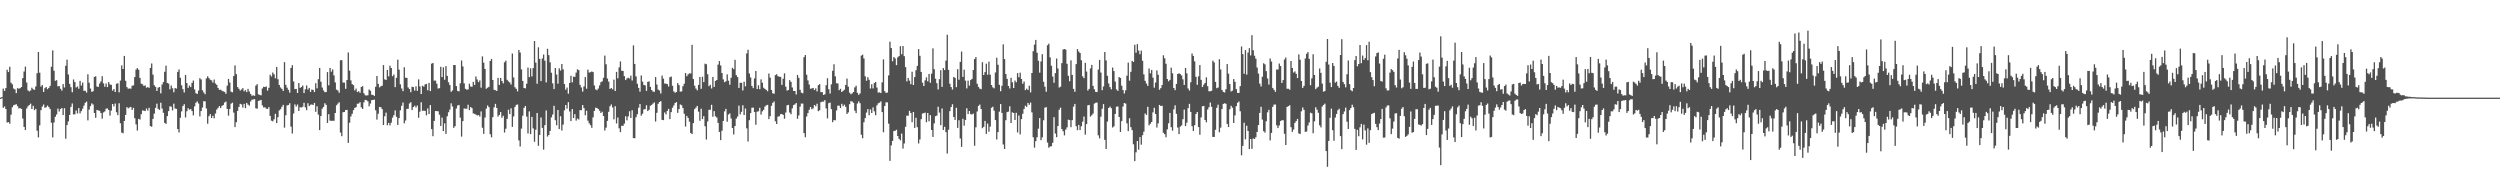<svg xmlns="http://www.w3.org/2000/svg" width="1920" height="150"><path fill="#4f4f4f" d="M0 74.977h1v1H0zM1 74.522h1v1H1zM2 68.049h1v14.736H2zM3 69.848h1v11.939H3zM4 67.641h1v16.093H4zM5 53.538h1v40.565H5zM6 55.346h1v38.439H6zM7 51.263h1v43.694H7zM8 63.563h1v24.546H8zM9 64.776h1v17.608H9zM10 67.978h1v12.866H10zM11 68.655h1v11.776H11zM12 71.551h1v8.473H12zM13 67.703h1v13.848H13zM14 68.17h1v15.07H14zM15 67.667h1v15.395H15zM16 66.817h1v16.823H16zM17 60.004h1v31.028H17zM18 54.948h1v42.538H18zM19 51.151h1v48.734H19zM20 63.382h1v19.934H20zM21 69.353h1v12.307H21zM22 70.187h1v10.458H22zM23 69.491h1v10.137H23zM24 67.339h1v16.384H24zM25 68.557h1v12.712H25zM26 69.015h1v15.633H26zM27 66.33h1v17.205H27zM28 56.257h1v44.17H28zM29 39.871h1v65.631H29zM30 55.811h1v40.504H30zM31 66.449h1v18.199H31zM32 65.339h1v16.532H32zM33 70.587h1v9.673H33zM34 67.758h1v15.04H34zM35 66.815h1v15.53H35zM36 68.497h1v12.534H36zM37 67.536h1v14.708H37zM38 65.968h1v17.819H38zM39 51.244h1v43.017H39zM40 38.683h1v66.821H40zM41 54.314h1v39.732H41zM42 62.066h1v27.656H42zM43 61.585h1v26.333H43zM44 66.323h1v17.068H44zM45 66.062h1v19.611H45zM46 68.161h1v15.621H46zM47 69.566h1v13.452H47zM48 64.556h1v23.811H48zM49 67.184h1v15.921H49zM50 50.484h1v56.084H50zM51 45.847h1v50.197H51zM52 57.177h1v36.04H52zM53 64.43h1v23.816H53zM54 66.991h1v15.084H54zM55 70.844h1v8.627H55zM56 61.004h1v26.88H56zM57 63.016h1v24.754H57zM58 67.17h1v17.663H58zM59 66.387h1v20.767H59zM60 68.166h1v14.807H60zM61 62.112h1v25.003H61zM62 65.664h1v19.7H62zM63 63.368h1v20.137H63zM64 69.711h1v11.366H64zM65 69.756h1v9.201H65zM66 71.1h1v6.912H66zM67 57.047h1v35.42H67zM68 63.515h1v20.65H68zM69 67.982h1v13.541H69zM70 70.539h1v8.869H70zM71 70.061h1v10.236H71zM72 59.063h1v27.707H72zM73 58.571h1v31.881H73zM74 66.383h1v18.061H74zM75 66.742h1v18.1H75zM76 64.192h1v20.975H76zM77 62.579h1v24.216H77zM78 58.523h1v32.628H78zM79 64.018h1v22.312H79zM80 66.614h1v18.968H80zM81 64.153h1v19.304H81zM82 66.847h1v16.45H82zM83 63.052h1v21.453H83zM84 64.847h1v23.941H84zM85 65.181h1v19.764H85zM86 69.559h1v10.291H86zM87 68.424h1v13.273H87zM88 70.672h1v8.819H88zM89 64.293h1v21.904H89zM90 63.959h1v24.47H90zM91 70.926h1v8.386H91zM92 61.906h1v32.772H92zM93 50.155h1v51.696H93zM94 53.009h1v49.318H94zM95 42.936h1v49.956H95zM96 62.041h1v26.235H96zM97 66.895h1v15.397H97zM98 68.083h1v15.15H98zM99 67.966h1v14.571H99zM100 68.12h1v14.019H100zM101 65.838h1v18.574H101zM102 65.552h1v17.304H102zM103 59.168h1v31.618H103zM104 53.405h1v42.156H104zM105 52.27h1v47.988H105zM106 53.549h1v37.734H106zM107 59.798h1v31.991H107zM108 64.254h1v23.449H108zM109 64.739h1v20.096H109zM110 66.053h1v18.922H110zM111 65.568h1v19.735H111zM112 67.392h1v15.976H112zM113 66.875h1v18.043H113zM114 67.463h1v15.31H114zM115 52.164h1v44.715H115zM116 48.761h1v48.583H116zM117 57.353h1v33.971H117zM118 65.497h1v21.753H118zM119 66.724h1v16.104H119zM120 69.834h1v9.776H120zM121 67.326h1v16.29H121zM122 66.838h1v17.549H122zM123 71.686h1v7.226H123zM124 64.851h1v18.526H124zM125 63.007h1v23.621H125zM126 55.145h1v39.21H126zM127 50.411h1v44.731H127zM128 63.682h1v25.486H128zM129 64.213h1v21.151H129zM130 68.623h1v13.065H130zM131 65.707h1v16.205H131zM132 67.804h1v16.958H132zM133 70.855h1v8.766H133zM134 67.657h1v15.683H134zM135 68.033h1v15.583H135zM136 55.211h1v43.873H136zM137 53.288h1v48.464H137zM138 59.688h1v30.803H138zM139 65.462h1v20.069H139zM140 68.513h1v12.955H140zM141 71.015h1v9.011H141zM142 57.559h1v32.648H142zM143 63.794h1v21.655H143zM144 67.5h1v15.583H144zM145 65.664h1v18.595H145zM146 66.875h1v16.832H146zM147 63.62h1v21.664H147zM148 61.86h1v26.741H148zM149 68.635h1v13.046H149zM150 71.599h1v7.317H150zM151 72.144h1v5.727H151zM152 69.507h1v10.025H152zM153 60.049h1v29.334H153zM154 61.045h1v24.276H154zM155 69.342h1v13.257H155zM156 70.992h1v6.798H156zM157 72.393h1v5.413H157zM158 60.226h1v23.083H158zM159 58.573h1v36.436H159zM160 60.013h1v29.217H160zM161 61.258h1v26.425H161zM162 61.695h1v28.924H162zM163 63.368h1v25.548H163zM164 61.102h1v29.783H164zM165 64.08h1v23.131H165zM166 65.158h1v19.011H166zM167 67.543h1v15.283H167zM168 69.003h1v12.513H168zM169 68.871h1v14.125H169zM170 69.685h1v11.657H170zM171 70.173h1v10.483H171zM172 70.541h1v8.224H172zM173 72.054h1v5.972H173zM174 65.778h1v17.894H174zM175 60.615h1v28.228H175zM176 63.366h1v20.398H176zM177 70.393h1v9.233H177zM178 70.837h1v7.99H178zM179 58.42h1v28.043H179zM180 50.228h1v47.336H180zM181 56.957h1v36.887H181zM182 66.861h1v18.27H182zM183 68.186h1v13.932H183zM184 69.557h1v10.195H184zM185 68.697h1v11.538H185zM186 67.68h1v14.891H186zM187 70.136h1v9.643H187zM188 69.234h1v13.836H188zM189 70.782h1v8.26H189zM190 68.25h1v12.085H190zM191 70.274h1v10.895H191zM192 72.128h1v5.816H192zM193 73.537h1v3.081H193zM194 73.203h1v3.184H194zM195 73.576h1v2.557H195zM196 65.801h1v17.345H196zM197 64.632h1v18.872H197zM198 72.455h1v5.054H198zM199 72.851h1v4.294H199zM200 73.254h1v3.479H200zM201 67.916h1v13.012H201zM202 66.605h1v15.908H202zM203 66.884h1v15.475H203zM204 66.392h1v17.052H204zM205 69.594h1v14.07H205zM206 67.422h1v14.878H206zM207 57.374h1v31.595H207zM208 58.745h1v33.923H208zM209 55.73h1v37.446H209zM210 57.108h1v34.548H210zM211 60.13h1v27.265H211zM212 51.411h1v43.092H212zM213 60.876h1v29.153H213zM214 65.22h1v19.551H214zM215 67.152h1v16.752H215zM216 68.259h1v13.797H216zM217 69.818h1v10.712H217zM218 47.726h1v50.339H218zM219 65.11h1v23.397H219zM220 67.346h1v13.655H220zM221 69.012h1v11.691H221zM222 71.109h1v8.222H222zM223 52.153h1v45.106H223zM224 50.054h1v52.477H224zM225 62.583h1v24.605H225zM226 68.452h1v11.712H226zM227 68.303h1v13.513H227zM228 71.372h1v8.917H228zM229 63.744h1v21.481H229zM230 67.55h1v14.813H230zM231 66.829h1v15.782H231zM232 65.685h1v16.294H232zM233 71.452h1v7.507H233zM234 68.564h1v13.935H234zM235 65.662h1v18.972H235zM236 68.765h1v10.522H236zM237 67.543h1v13.983H237zM238 70.58h1v9.833H238zM239 68.742h1v11.485H239zM240 69.051h1v11.572H240zM241 70.692h1v8.357H241zM242 63.872h1v21.991H242zM243 67.85h1v13.767H243zM244 60.809h1v27.18H244zM245 52.148h1v47.759H245zM246 62.773h1v26.368H246zM247 67.248h1v16.276H247zM248 69.431h1v12.669H248zM249 70.809h1v8.519H249zM250 70.638h1v9.895H250zM251 55.369h1v39.057H251zM252 65.527h1v22.19H252zM253 52.176h1v40.442H253zM254 55.042h1v37.784H254zM255 53.373h1v39.357H255zM256 57.928h1v34.843H256zM257 63.306h1v23.463H257zM258 68.832h1v12.035H258zM259 69.466h1v10.101H259zM260 71.217h1v7.301H260zM261 46.298h1v55.486H261zM262 46.165h1v58.455H262zM263 63.368h1v22.797H263zM264 63.455h1v22.564H264zM265 68.177h1v16.336H265zM266 61.45h1v22.939H266zM267 40.276h1v69.446H267zM268 54.236h1v40.032H268zM269 61.727h1v27.693H269zM270 64.59h1v22.806H270zM271 65.442h1v19.169H271zM272 69.413h1v13.454H272zM273 68.044h1v14.253H273zM274 70.692h1v8.993H274zM275 70.036h1v9.501H275zM276 71.278h1v7.203H276zM277 66.79h1v15.669H277zM278 66.216h1v17.43H278zM279 71.64h1v6.947H279zM280 73.148h1v3.527H280zM281 73.359h1v3.594H281zM282 73.171h1v4.656H282zM283 68.724h1v12.921H283zM284 69.681h1v9.833H284zM285 72.748h1v4.168H285zM286 72.919h1v3.9H286zM287 73.654h1v2.834H287zM288 66.662h1v18.036H288zM289 58.376h1v33.486H289zM290 64.394h1v22.946H290zM291 67.09h1v15.031H291zM292 66.245h1v16.141H292zM293 65.808h1v18.05H293zM294 49.979h1v46.001H294zM295 60.931h1v28.382H295zM296 61.443h1v25.022H296zM297 53.721h1v42.499H297zM298 58.617h1v35.809H298zM299 50.43h1v45.887H299zM300 52.247h1v41.98H300zM301 58.523h1v31.849H301zM302 57.234h1v31.236H302zM303 66.936h1v17.837H303zM304 59.747h1v29.963H304zM305 45.838h1v50.087H305zM306 53.485h1v37.233H306zM307 64.767h1v19.966H307zM308 67.916h1v13.339H308zM309 69.971h1v8.794H309zM310 51.672h1v43.049H310zM311 59.624h1v32.969H311zM312 59.83h1v23.813H312zM313 67.159h1v16.333H313zM314 68.408h1v11.028H314zM315 70.807h1v7.704H315zM316 66.593h1v17.945H316zM317 66.941h1v15.303H317zM318 69.566h1v11.609H318zM319 66.286h1v16.283H319zM320 69.731h1v11.293H320zM321 60.976h1v29.469H321zM322 66.362h1v19.38H322zM323 72.201h1v6.34H323zM324 65.852h1v19.302H324zM325 66.57h1v18.354H325zM326 64.794h1v20.412H326zM327 64.407h1v24.214H327zM328 69.331h1v13.985H328zM329 63.622h1v23.996H329zM330 69.942h1v10.751H330zM331 48.882h1v50.279H331zM332 48.326h1v56.292H332zM333 61.894h1v30.993H333zM334 61.894h1v23.422H334zM335 64.247h1v21.028H335zM336 67.971h1v17.54H336zM337 67.69h1v20.405H337zM338 51.279h1v45.445H338zM339 59.168h1v31.163H339zM340 51.746h1v48.922H340zM341 61.24h1v33.552H341zM342 50.773h1v52.049H342zM343 58.257h1v31.041H343zM344 63.197h1v23.014H344zM345 65.33h1v18.835H345zM346 70.48h1v8.86H346zM347 69.44h1v12.314H347zM348 49.924h1v48.299H348zM349 49.951h1v46.947H349zM350 66.126h1v17.242H350zM351 69.777h1v11.247H351zM352 70.216h1v10.373H352zM353 63.975h1v26.395H353zM354 46.417h1v58.51H354zM355 51.054h1v41.964H355zM356 64.002h1v19.297H356zM357 68.218h1v15.264H357zM358 68.891h1v14.658H358zM359 68.646h1v11.767H359zM360 64.32h1v20.259H360zM361 66.451h1v15.706H361zM362 66.666h1v16.443H362zM363 62.807h1v24.294H363zM364 65.218h1v22.255H364zM365 58.713h1v29.304H365zM366 61.034h1v27.64H366zM367 63.062h1v25.301H367zM368 61.755h1v27.771H368zM369 67.328h1v18.249H369zM370 43.311h1v54.809H370zM371 48.09h1v54.729H371zM372 52.94h1v37.345H372zM373 68.136h1v15.303H373zM374 67.362h1v13.63H374zM375 66.653h1v15.626H375zM376 46.811h1v56.258H376zM377 45.236h1v60.259H377zM378 61.45h1v28.521H378zM379 68.971h1v13.481H379zM380 69.269h1v10.499H380zM381 69.857h1v13.047H381zM382 59.798h1v29.753H382zM383 65.211h1v23.049H383zM384 59.848h1v26.216H384zM385 62.215h1v28.201H385zM386 64.023h1v24.871H386zM387 47.836h1v53.939H387zM388 46.539h1v52.346H388zM389 61.311h1v29.991H389zM390 62.466h1v21.824H390zM391 63.345h1v24.282H391zM392 64.911h1v18.242H392zM393 41.125h1v56.299H393zM394 59.468h1v29.991H394zM395 67.005h1v15.15H395zM396 68.275h1v12.255H396zM397 70.177h1v10.053H397zM398 38.381h1v69.437H398zM399 40.336h1v72.168H399zM400 53.318h1v45.466H400zM401 62.151h1v26.736H401zM402 67.58h1v15.258H402zM403 67.882h1v13.504H403zM404 64.284h1v25.28H404zM405 51.89h1v50.607H405zM406 59.239h1v26.329H406zM407 52.492h1v50.451H407zM408 58.697h1v31.046H408zM409 52.261h1v46.338H409zM410 31.487h1v77.349H410zM411 48.097h1v51.536H411zM412 64.316h1v22.451H412zM413 36.374h1v75.612H413zM414 45.229h1v58.386H414zM415 62.274h1v27.938H415zM416 44.918h1v53.275H416zM417 41.862h1v73.037H417zM418 46.614h1v49.508H418zM419 63.286h1v21.529H419zM420 37.502h1v67.37H420zM421 42.361h1v61.309H421zM422 47.861h1v52.719H422zM423 55.845h1v34.337H423zM424 64.005h1v23.941H424zM425 68.388h1v12.861H425zM426 52.29h1v40H426zM427 57.257h1v38.947H427zM428 64.233h1v20.252H428zM429 52.492h1v46.61H429zM430 54.208h1v35.109H430zM431 49.132h1v51.142H431zM432 53.229h1v42.465H432zM433 64.584h1v20.128H433zM434 68.889h1v11.767H434zM435 67.211h1v16.198H435zM436 71.942h1v6.532H436zM437 63.709h1v21.918H437zM438 58.205h1v34.772H438zM439 63.21h1v20.538H439zM440 58.878h1v31.79H440zM441 59.024h1v28.65H441zM442 55.74h1v36.867H442zM443 53.268h1v37.752H443zM444 53.856h1v37.88H444zM445 65.174h1v19.414H445zM446 67.156h1v17.501H446zM447 70.345h1v10.362H447zM448 66.394h1v16.672H448zM449 59.191h1v29.35H449zM450 68.136h1v16.901H450zM451 53.448h1v39.217H451zM452 55.68h1v38.993H452zM453 55.458h1v40.652H453zM454 54.906h1v43.232H454zM455 55.339h1v34.807H455zM456 65.618h1v19.565H456zM457 68.655h1v14.033H457zM458 69.248h1v13.742H458zM459 68.003h1v15.736H459zM460 65.575h1v19.464H460zM461 63.153h1v23.644H461zM462 62.476h1v23.337H462zM463 59.734h1v29.371H463zM464 42.691h1v57.558H464zM465 49.368h1v48.666H465zM466 60.315h1v32.488H466zM467 62.663h1v23.216H467zM468 68.317h1v13.275H468zM469 67.587h1v12.646H469zM470 68.623h1v13.893H470zM471 61.176h1v30.456H471zM472 69.884h1v11.68H472zM473 55.202h1v39.631H473zM474 60.173h1v30.087H474zM475 51.75h1v46.789H475zM476 47.216h1v54.264H476zM477 54.314h1v42.305H477zM478 54.474h1v42.195H478zM479 58.459h1v36.5H479zM480 61.503h1v27.798H480zM481 60.258h1v32.145H481zM482 59.688h1v29.755H482zM483 60.32h1v25.154H483zM484 58.06h1v32.57H484zM485 61.867h1v22.811H485zM486 34.891h1v71.169H486zM487 49.091h1v57.075H487zM488 58.651h1v31.403H488zM489 64.332h1v23.449H489zM490 67.497h1v15.241H490zM491 70.377h1v9.467H491zM492 57.944h1v30.893H492zM493 62.693h1v24.669H493zM494 65.247h1v18.803H494zM495 65.561h1v18.274H495zM496 69.793h1v11.044H496zM497 62.865h1v22.419H497zM498 62.517h1v21.824H498zM499 66.733h1v14.523H499zM500 69.12h1v11.401H500zM501 70.351h1v9.21H501zM502 70.493h1v8.169H502zM503 59.196h1v34.118H503zM504 64.948h1v21.666H504zM505 68.839h1v10.883H505zM506 69.482h1v8.858H506zM507 71.796h1v5.859H507zM508 58.012h1v34.056H508zM509 60.427h1v31.859H509zM510 64.091h1v22.277H510zM511 64.3h1v23.534H511zM512 64.604h1v20.531H512zM513 66.458h1v17.148H513zM514 59.28h1v32.202H514zM515 58.795h1v27.327H515zM516 65.856h1v16.862H516zM517 70.198h1v10.797H517zM518 71.244h1v7.867H518zM519 70.592h1v7.842H519zM520 63.789h1v22.87H520zM521 65.369h1v18.414H521zM522 70.351h1v9.856H522zM523 70.193h1v10.668H523zM524 66.19h1v16.828H524zM525 64.249h1v23.136H525zM526 56.046h1v41.112H526zM527 58.591h1v30.421H527zM528 57.085h1v33.49H528zM529 56.326h1v37.125H529zM530 56.422h1v45.665H530zM531 34.438h1v68.503H531zM532 60.741h1v33.848H532zM533 65.778h1v18.045H533zM534 68.01h1v14.646H534zM535 69.388h1v11.982H535zM536 65.215h1v20.522H536zM537 59.079h1v33.71H537zM538 68.186h1v15.335H538zM539 58.949h1v32.55H539zM540 63.075h1v26.175H540zM541 48.891h1v48.096H541zM542 49.347h1v57.833H542zM543 57.014h1v36.246H543zM544 66.225h1v18.1H544zM545 65.133h1v19.206H545zM546 67.96h1v12.525H546zM547 59.109h1v30.52H547zM548 66.767h1v18.586H548zM549 62.139h1v27.187H549zM550 61.434h1v28.858H550zM551 49.633h1v44.752H551zM552 46.923h1v54.408H552zM553 50.262h1v57.338H553zM554 56.11h1v44.28H554zM555 60.974h1v31.898H555zM556 63.132h1v22.444H556zM557 62.48h1v21.11H557zM558 57.156h1v36.326H558zM559 61.947h1v25.999H559zM560 65.073h1v21.998H560zM561 59.679h1v31.323H561zM562 52.084h1v46.244H562zM563 53.119h1v50.142H563zM564 45.932h1v50.872H564zM565 57.754h1v33.333H565zM566 59.177h1v30.33H566zM567 67.534h1v13.552H567zM568 63.54h1v24.294H568zM569 63.567h1v22.298H569zM570 69.498h1v11.353H570zM571 62.725h1v25.667H571zM572 66.321h1v17.018H572zM573 41.071h1v57.5H573zM574 38.264h1v70.446H574zM575 56.463h1v35.864H575zM576 59.489h1v27.386H576zM577 65.998h1v16.72H577zM578 67.671h1v14.969H578zM579 60.235h1v25.839H579zM580 54.549h1v41.268H580zM581 68.369h1v17.386H581zM582 65.556h1v19.895H582zM583 68.504h1v14.303H583zM584 60.954h1v27.061H584zM585 63.531h1v21.994H585zM586 67.365h1v17.027H586zM587 68.326h1v13.543H587zM588 69.04h1v11.872H588zM589 70.077h1v10.462H589zM590 56.461h1v35.056H590zM591 59.612h1v29.643H591zM592 69.145h1v12.101H592zM593 71.624h1v7.386H593zM594 71.986h1v5.926H594zM595 57.722h1v35.418H595zM596 57.033h1v38.196H596zM597 58.523h1v31.099H597zM598 58.907h1v30.378H598zM599 59.056h1v28.675H599zM600 65.163h1v22.342H600zM601 60.455h1v27.789H601zM602 56.3h1v34.907H602zM603 66.541h1v19.867H603zM604 69.603h1v11.289H604zM605 69.122h1v11.408H605zM606 61.544h1v24.861H606zM607 62.851h1v24.916H607zM608 67.193h1v15.997H608zM609 69.832h1v10.858H609zM610 69.896h1v10.288H610zM611 72.537h1v6.558H611zM612 57.536h1v33.701H612zM613 59.734h1v28.876H613zM614 69.019h1v12.877H614zM615 71.175h1v8.325H615zM616 71.61h1v7.956H616zM617 43.925h1v58.297H617zM618 42.24h1v63.172H618zM619 57.383h1v32.115H619zM620 61.761h1v25.088H620zM621 64.943h1v19.389H621zM622 68.138h1v14.042H622zM623 67.912h1v15.985H623zM624 67.52h1v15.745H624zM625 69.131h1v11.492H625zM626 67.859h1v13.767H626zM627 70.219h1v9.464H627zM628 65.378h1v20.011H628zM629 64.62h1v20.046H629zM630 70.807h1v7.661H630zM631 70.702h1v7.398H631zM632 72.908h1v5.125H632zM633 72.377h1v4.5H633zM634 65.437h1v17.812H634zM635 60.114h1v30.801H635zM636 68.486h1v10.776H636zM637 71.812h1v6.997H637zM638 64.783h1v19.036H638zM639 54.35h1v39.478H639zM640 49.335h1v42.884H640zM641 58.64h1v33.783H641zM642 63.902h1v20.92H642zM643 64.126h1v17.038H643zM644 69.271h1v11.886H644zM645 68.184h1v14.834H645zM646 70.644h1v9.1H646zM647 69.781h1v11.71H647zM648 68.871h1v11.506H648zM649 65.222h1v16.78H649zM650 60.345h1v27.185H650zM651 66.584h1v19.73H651zM652 71.098h1v8.94H652zM653 72.379h1v5.34H653zM654 71.752h1v6.235H654zM655 70.676h1v8.334H655zM656 67.126h1v17.892H656zM657 65.861h1v21.016H657zM658 71.278h1v8.242H658zM659 72.839h1v4.978H659zM660 71.716h1v7.549H660zM661 42.696h1v60.76H661zM662 41.995h1v64.211H662zM663 44.92h1v49.002H663zM664 58.626h1v32.085H664zM665 62.025h1v24.461H665zM666 59.294h1v24.525H666zM667 61.265h1v27.251H667zM668 67.971h1v16.123H668zM669 64.687h1v22.108H669zM670 67.896h1v14.571H670zM671 63.799h1v21.685H671zM672 62.961h1v25.528H672zM673 67.232h1v13.706H673zM674 71.093h1v8.258H674zM675 70.887h1v7.984H675zM676 71.468h1v6.425H676zM677 63.213h1v22.875H677zM678 45.6h1v55.96H678zM679 70.065h1v11.399H679zM680 71.391h1v7.192H680zM681 71.088h1v7.53H681zM682 57.928h1v37.029H682zM683 32.007h1v91.522H683zM684 36.919h1v74.736H684zM685 47.072h1v61.165H685zM686 43.826h1v56.839H686zM687 44.9h1v55.518H687zM688 50.013h1v49.677H688zM689 44.023h1v60.419H689zM690 43.05h1v63.584H690zM691 35.479h1v72.307H691zM692 41.689h1v60.929H692zM693 35.339h1v78.796H693zM694 43.14h1v67.025H694zM695 51.551h1v45.825H695zM696 62.526h1v26.285H696zM697 59.875h1v28.988H697zM698 61.926h1v23.241H698zM699 64.684h1v22.108H699zM700 55.078h1v38.743H700zM701 65.27h1v20.753H701zM702 59.212h1v39.057H702zM703 53.968h1v36.514H703zM704 50.567h1v47.107H704zM705 37.66h1v72.522H705zM706 42.876h1v64.246H706zM707 55.247h1v36.292H707zM708 63.483h1v23.713H708zM709 66.037h1v20.884H709zM710 61.672h1v24.813H710zM711 59.445h1v34.463H711zM712 62.482h1v24.308H712zM713 56.76h1v36.404H713zM714 63.544h1v24.862H714zM715 56.607h1v43.243H715zM716 37.099h1v68.073H716zM717 53.149h1v41.643H717zM718 60.459h1v28.794H718zM719 63.902h1v24.903H719zM720 68.715h1v13.268H720zM721 60.814h1v25.64H721zM722 53.922h1v42.216H722zM723 66.694h1v16.612H723zM724 52.256h1v47.528H724zM725 53.815h1v43.571H725zM726 46.564h1v54.914H726zM727 26.688h1v91.202H727zM728 53.677h1v45.979H728zM729 64.297h1v21.078H729zM730 66.868h1v15.347H730zM731 68.788h1v11.275H731zM732 59.086h1v30.76H732zM733 59.807h1v32.314H733zM734 66.92h1v15.887H734zM735 53.133h1v45.068H735zM736 61.244h1v31.131H736zM737 47.502h1v58.842H737zM738 39.551h1v73.232H738zM739 59.031h1v32.225H739zM740 53.515h1v42.973H740zM741 61.926h1v30.19H741zM742 67.893h1v15.258H742zM743 61.919h1v25.75H743zM744 65.753h1v19.519H744zM745 61.469h1v26.187H745zM746 60.578h1v27.327H746zM747 53.767h1v33.495H747zM748 45.374h1v66.571H748zM749 43.81h1v53.987H749zM750 64.3h1v21.376H750zM751 66.708h1v14.667H751zM752 68.047h1v12.245H752zM753 68.525h1v15.191H753zM754 47.772h1v50.664H754zM755 57.582h1v39.847H755zM756 55.376h1v37.501H756zM757 48.88h1v53.923H757zM758 57.39h1v37.558H758zM759 47.358h1v53.836H759zM760 57.365h1v39.847H760zM761 65.302h1v17.498H761zM762 67.092h1v14.903H762zM763 67.815h1v17.244H763zM764 55.634h1v36.576H764zM765 44.332h1v62.774H765zM766 49.725h1v51.728H766zM767 65.142h1v20.611H767zM768 70.029h1v9.886H768zM769 65.854h1v20.902H769zM770 34.051h1v76.889H770zM771 45.344h1v69.085H771zM772 56.818h1v35.484H772zM773 60.546h1v25.56H773zM774 65.998h1v19.725H774zM775 67.939h1v13.706H775zM776 59.766h1v34.747H776zM777 63.176h1v23.081H777zM778 67.605h1v19.197H778zM779 61.837h1v30.325H779zM780 63.169h1v23.479H780zM781 56.147h1v45.599H781zM782 59.317h1v29.419H782zM783 55.795h1v47.409H783zM784 60.695h1v30.801H784zM785 64.33h1v23.069H785zM786 62.638h1v21.055H786zM787 69.234h1v11.939H787zM788 68.074h1v13.983H788zM789 69.106h1v9.934H789zM790 65.861h1v14.623H790zM791 70.979h1v7.803H791zM792 56.087h1v30.217H792zM793 39.329h1v66.07H793zM794 34.27h1v79.132H794zM795 30.654h1v77.748H795zM796 40.517h1v64.919H796zM797 46.667h1v52.149H797zM798 55.808h1v34.852H798zM799 47.182h1v60.467H799zM800 41.636h1v63.818H800zM801 62.794h1v29.561H801zM802 66.557h1v16.107H802zM803 70.466h1v11.79H803zM804 34.765h1v74.768H804zM805 33.52h1v79.867H805zM806 44.064h1v68.531H806zM807 50.5h1v61.772H807zM808 58.752h1v50.898H808zM809 63.56h1v26.457H809zM810 56.161h1v46.381H810zM811 44.955h1v60.398H811zM812 52.59h1v44.218H812zM813 67.241h1v17.095H813zM814 66.566h1v16.12H814zM815 48.486h1v50.563H815zM816 37.969h1v62.863H816zM817 37.608h1v66.365H817zM818 38.088h1v61.437H818zM819 49.001h1v48.846H819zM820 58.225h1v33.68H820zM821 62.395h1v29.792H821zM822 46.319h1v51.373H822zM823 57.568h1v34.674H823zM824 68.237h1v13.683H824zM825 70.518h1v9.325H825zM826 49.269h1v47.649H826zM827 37.706h1v62.305H827zM828 39.555h1v56.372H828zM829 40.681h1v59.215H829zM830 46.273h1v50.714H830zM831 58.605h1v34.836H831zM832 60.081h1v29.421H832zM833 48.221h1v55.18H833zM834 54.934h1v40.369H834zM835 69.548h1v11.341H835zM836 68.225h1v12.353H836zM837 52.558h1v36.999H837zM838 49.798h1v38.743H838zM839 65.955h1v21.263H839zM840 68.541h1v11.025H840zM841 70.564h1v8.386H841zM842 70.711h1v8.011H842zM843 53.442h1v50.469H843zM844 45.957h1v60.318H844zM845 55.685h1v33.923H845zM846 69.273h1v14.248H846zM847 66.408h1v13.545H847zM848 39.958h1v67.462H848zM849 46.371h1v68.041H849zM850 58.209h1v35.138H850zM851 64.114h1v18.853H851zM852 66.9h1v14.953H852zM853 68.619h1v14.507H853zM854 51.858h1v46.102H854zM855 54.561h1v42.467H855zM856 62.656h1v24.878H856zM857 68.649h1v13.31H857zM858 69.775h1v11.991H858zM859 59.207h1v30.655H859zM860 59.864h1v41.511H860zM861 65.806h1v27.224H861zM862 69.161h1v12.667H862zM863 71.77h1v7.347H863zM864 69.399h1v10.151H864zM865 58.134h1v36.58H865zM866 48.056h1v52.644H866zM867 61.974h1v28.817H867zM868 55.154h1v42.509H868zM869 46.733h1v53.204H869zM870 47.557h1v63.259H870zM871 34.355h1v89.389H871zM872 40.505h1v76.482H872zM873 33.911h1v74.374H873zM874 38.811h1v76.148H874zM875 41.675h1v63.63H875zM876 38.844h1v72.259H876zM877 46.708h1v57.107H877zM878 57.067h1v44.077H878zM879 62.08h1v25.07H879zM880 64.137h1v24.111H880zM881 65.936h1v16.109H881zM882 52.581h1v43.683H882zM883 56.335h1v38.714H883zM884 53.698h1v39.977H884zM885 59.658h1v26.592H885zM886 67.332h1v15.484H886zM887 63.391h1v24.152H887zM888 54.073h1v43.887H888zM889 57.442h1v37.285H889zM890 68.941h1v11.639H890zM891 67.673h1v13.729H891zM892 65.339h1v15.93H892zM893 42.435h1v59.48H893zM894 44.753h1v58.295H894zM895 48.949h1v56.466H895zM896 60.667h1v38.654H896zM897 62.471h1v32.259H897zM898 61.402h1v25.347H898zM899 51.956h1v45.724H899zM900 56.257h1v44.081H900zM901 67.596h1v16.354H901zM902 69.214h1v11.666H902zM903 64.483h1v22.893H903zM904 56.813h1v41.108H904zM905 56.245h1v46.752H905zM906 56.916h1v40.327H906zM907 57.957h1v38.382H907zM908 60.949h1v30.618H908zM909 65.236h1v18.959H909zM910 52.197h1v44.612H910zM911 56.316h1v37.874H911zM912 67.96h1v15.07H912zM913 69.505h1v10.247H913zM914 63.185h1v22.756H914zM915 41.048h1v55.894H915zM916 42.952h1v57.617H916zM917 47.12h1v49.064H917zM918 58.967h1v28.636H918zM919 65.133h1v20.895H919zM920 58.642h1v38.968H920zM921 49.956h1v53.543H921zM922 61.313h1v28.833H922zM923 66.815h1v14.788H923zM924 65.005h1v16.331H924zM925 63.686h1v28.478H925zM926 59.415h1v34.525H926zM927 66.195h1v17.91H927zM928 70.09h1v12.309H928zM929 70.045h1v8.677H929zM930 69.738h1v12.303H930zM931 46.566h1v58.565H931zM932 47.907h1v57.32H932zM933 62.881h1v36.791H933zM934 67.751h1v15.033H934zM935 67.243h1v13.159H935zM936 45.483h1v56.077H936zM937 53.362h1v44.706H937zM938 69.074h1v14.697H938zM939 70.555h1v9.281H939zM940 70.992h1v8.293H940zM941 68.546h1v11.19H941zM942 49.187h1v46.017H942zM943 56.554h1v41.053H943zM944 64.574h1v19.332H944zM945 70.267h1v11.005H945zM946 69.624h1v13.099H946zM947 60.745h1v33.733H947zM948 62.846h1v25.791H948zM949 68.431h1v13.088H949zM950 71.31h1v7.652H950zM951 71.363h1v6.633H951zM952 66.167h1v19.274H952zM953 35.69h1v83.623H953zM954 41.57h1v70.449H954zM955 56.699h1v37.549H955zM956 38.459h1v68.524H956zM957 57.303h1v39.258H957zM958 40.391h1v60.233H958zM959 37.001h1v77.507H959zM960 42.54h1v64.205H960zM961 27.013h1v87.313H961zM962 38.596h1v67.729H962zM963 42.785h1v63.962H963zM964 45.039h1v60.307H964zM965 51.867h1v49.517H965zM966 56.465h1v39.602H966zM967 64.19h1v22.566H967zM968 66.401h1v15.642H968zM969 58.932h1v32.905H969zM970 48.61h1v52.154H970zM971 49.395h1v52.442H971zM972 54.648h1v38.482H972zM973 60.26h1v26.036H973zM974 64.991h1v19.341H974zM975 44.877h1v62.932H975zM976 47.266h1v54.811H976zM977 67.536h1v14.53H977zM978 68.953h1v11.369H978zM979 70.505h1v9.776H979zM980 53.389h1v42.861H980zM981 53.348h1v44.983H981zM982 48.798h1v47.551H982zM983 50.759h1v42.206H983zM984 63.677h1v28.641H984zM985 61.503h1v30.847H985zM986 45.662h1v57.082H986zM987 44.163h1v67.189H987zM988 68.145h1v13.962H988zM989 68.156h1v13.374H989zM990 68.909h1v11.952H990zM991 46.848h1v50.854H991zM992 52.171h1v49.128H992zM993 55.687h1v43.779H993zM994 54.813h1v39.54H994zM995 56.664h1v36.313H995zM996 59.969h1v31.396H996zM997 41.782h1v60.661H997zM998 45.872h1v57.079H998zM999 62.18h1v23.328H999zM1000 67.538h1v14.983H1000zM1001 65.959h1v18.412H1001zM1002 44.897h1v56.39H1002zM1003 41.295h1v59.709H1003zM1004 39.983h1v56.411H1004zM1005 45.204h1v48.862H1005zM1006 65.414h1v21.149H1006zM1007 60.189h1v26.857H1007zM1008 41.661h1v60.664H1008zM1009 57.616h1v35.594H1009zM1010 68.479h1v13.909H1010zM1011 67.303h1v16.963H1011zM1012 66.536h1v20.119H1012zM1013 52.604h1v43.577H1013zM1014 55.941h1v41.909H1014zM1015 64.206h1v17.622H1015zM1016 70.425h1v10.147H1016zM1017 69.921h1v9.716H1017zM1018 47.477h1v68.531H1018zM1019 29.951h1v98.164H1019zM1020 49.546h1v58.698H1020zM1021 63.499h1v26.965H1021zM1022 66.843h1v16.592H1022zM1023 48.372h1v51.634H1023zM1024 50.624h1v57.48H1024zM1025 63.462h1v26.803H1025zM1026 62.691h1v24.862H1026zM1027 65.989h1v18.672H1027zM1028 67.458h1v16.038H1028zM1029 42.256h1v62.289H1029zM1030 30.093h1v84.431H1030zM1031 62.92h1v24.763H1031zM1032 64.6h1v20.984H1032zM1033 67.076h1v15.569H1033zM1034 57.053h1v36.439H1034zM1035 46.42h1v52.646H1035zM1036 64.634h1v19.934H1036zM1037 69.209h1v13.758H1037zM1038 70.109h1v10.346H1038zM1039 67.568h1v14.809H1039zM1040 46.161h1v52.829H1040zM1041 43.021h1v72.106H1041zM1042 50.892h1v48.865H1042zM1043 49.152h1v55.496H1043zM1044 34.552h1v63.261H1044zM1045 48.537h1v46.633H1045zM1046 42.65h1v64.482H1046zM1047 45.989h1v49.778H1047zM1048 44.6h1v55.548H1048zM1049 34.666h1v76.464H1049zM1050 46.291h1v52.307H1050zM1051 32.057h1v77.613H1051zM1052 55.392h1v44.596H1052zM1053 59.285h1v28.343H1053zM1054 61.473h1v25.56H1054zM1055 66.204h1v20.403H1055zM1056 43.389h1v51.719H1056zM1057 40.778h1v56.908H1057zM1058 40.221h1v59.746H1058zM1059 48.816h1v46.102H1059zM1060 62.274h1v29.146H1060zM1061 62.686h1v20.918H1061zM1062 45.119h1v60.6H1062zM1063 41.979h1v63.635H1063zM1064 67.841h1v14.676H1064zM1065 69.539h1v11.52H1065zM1066 69.383h1v11.588H1066zM1067 55.774h1v35.116H1067zM1068 53.08h1v49.957H1068zM1069 53.936h1v44.83H1069zM1070 55.199h1v38.189H1070zM1071 65.451h1v21.694H1071zM1072 67.209h1v19.753H1072zM1073 44.925h1v60.998H1073zM1074 38.306h1v68.212H1074zM1075 61.098h1v27.899H1075zM1076 67.79h1v15.647H1076zM1077 67.026h1v15.203H1077zM1078 40.079h1v49.187H1078zM1079 42.428h1v62.756H1079zM1080 45.083h1v59.274H1080zM1081 50.24h1v53.049H1081zM1082 63.416h1v33.999H1082zM1083 68.234h1v17.359H1083zM1084 51.359h1v50.581H1084zM1085 47.266h1v54.157H1085zM1086 63.769h1v27.535H1086zM1087 68.291h1v15.605H1087zM1088 68.248h1v15.69H1088zM1089 46.149h1v49.508H1089zM1090 40.356h1v55.525H1090zM1091 43.456h1v53.021H1091zM1092 57.104h1v38.215H1092zM1093 67.481h1v15.397H1093zM1094 67.442h1v12.403H1094zM1095 48.983h1v54.77H1095zM1096 48.656h1v50.32H1096zM1097 68.541h1v15.676H1097zM1098 68.12h1v14.717H1098zM1099 62.526h1v33.404H1099zM1100 45.751h1v45.676H1100zM1101 59.351h1v28.833H1101zM1102 66.628h1v14.605H1102zM1103 67.371h1v13.806H1103zM1104 70.406h1v10.655H1104zM1105 51.187h1v62.188H1105zM1106 27.892h1v99.002H1106zM1107 44.227h1v59.011H1107zM1108 62.679h1v29.446H1108zM1109 66.087h1v19.3H1109zM1110 50.924h1v49.329H1110zM1111 46.74h1v60.728H1111zM1112 60.017h1v38.702H1112zM1113 65.95h1v18.862H1113zM1114 65.073h1v18.283H1114zM1115 67.387h1v14.303H1115zM1116 46.536h1v59.016H1116zM1117 32.78h1v76.303H1117zM1118 63.737h1v24.035H1118zM1119 66.953h1v15.518H1119zM1120 69.273h1v11.817H1120zM1121 57.124h1v37.503H1121zM1122 39.954h1v65.315H1122zM1123 49.496h1v45.836H1123zM1124 58.674h1v32.584H1124zM1125 60.629h1v24.813H1125zM1126 64.144h1v19.476H1126zM1127 68.374h1v11.948H1127zM1128 52.02h1v43.815H1128zM1129 61.658h1v28.006H1129zM1130 59.992h1v30.909H1130zM1131 51.904h1v44.82H1131zM1132 48.596h1v41.847H1132zM1133 43.808h1v56.386H1133zM1134 63.279h1v25.466H1134zM1135 67.955h1v13.216H1135zM1136 70.539h1v10.263H1136zM1137 71.027h1v7.475H1137zM1138 71.221h1v10.05H1138zM1139 48.445h1v50.197H1139zM1140 60.77h1v27.336H1140zM1141 67.225h1v13.369H1141zM1142 69.411h1v10.078H1142zM1143 60.702h1v26.56H1143zM1144 42.632h1v62.918H1144zM1145 44.062h1v61.101H1145zM1146 59.5h1v30.439H1146zM1147 65.687h1v19.432H1147zM1148 67.465h1v15.193H1148zM1149 70.038h1v10.165H1149zM1150 65.243h1v16.951H1150zM1151 64.494h1v19.73H1151zM1152 68.742h1v13.802H1152zM1153 68.481h1v12.179H1153zM1154 72.009h1v6.308H1154zM1155 66.087h1v18.151H1155zM1156 64.922h1v20.055H1156zM1157 71.786h1v6.317H1157zM1158 72.581h1v4.797H1158zM1159 73.37h1v3.738H1159zM1160 70.18h1v9.778H1160zM1161 64.81h1v23.083H1161zM1162 64.389h1v24.063H1162zM1163 71.956h1v5.434H1163zM1164 72.938h1v3.568H1164zM1165 73.608h1v2.715H1165zM1166 63.757h1v17.988H1166zM1167 63.446h1v23.44H1167zM1168 65.698h1v21.879H1168zM1169 64.478h1v22.685H1169zM1170 64.485h1v20.046H1170zM1171 64.556h1v19.268H1171zM1172 56.383h1v32.641H1172zM1173 50.102h1v46.42H1173zM1174 62.583h1v26.695H1174zM1175 49.548h1v48.75H1175zM1176 52.986h1v41.625H1176zM1177 46.612h1v60.806H1177zM1178 55.508h1v35.212H1178zM1179 59.873h1v27.771H1179zM1180 64.833h1v23.658H1180zM1181 64.481h1v21.263H1181zM1182 68.756h1v14.175H1182zM1183 45.779h1v58.771H1183zM1184 49.127h1v53.227H1184zM1185 58.28h1v29.515H1185zM1186 63.947h1v20.007H1186zM1187 69.102h1v10.68H1187zM1188 65.353h1v21.827H1188zM1189 42.888h1v65.534H1189zM1190 56.039h1v38.965H1190zM1191 63.203h1v26.732H1191zM1192 63.865h1v23.307H1192zM1193 65.298h1v18.258H1193zM1194 68.887h1v12.115H1194zM1195 65.996h1v18.574H1195zM1196 67.339h1v14.784H1196zM1197 67.133h1v15.555H1197zM1198 67.424h1v15.743H1198zM1199 66.154h1v18.526H1199zM1200 61.169h1v26.237H1200zM1201 68.106h1v14.688H1201zM1202 71.036h1v8.288H1202zM1203 69.184h1v12.552H1203zM1204 70.853h1v9.86H1204zM1205 64.025h1v20.961H1205zM1206 65.311h1v17.729H1206zM1207 64.339h1v21.591H1207zM1208 64.547h1v21.559H1208zM1209 70.477h1v9.872H1209zM1210 43.819h1v62.168H1210zM1211 49.432h1v53.394H1211zM1212 56.424h1v34.337H1212zM1213 64.973h1v20.412H1213zM1214 67.939h1v14.42H1214zM1215 67.852h1v12.808H1215zM1216 63.876h1v19.519H1216zM1217 53.087h1v40.922H1217zM1218 62.789h1v22.483H1218zM1219 53.004h1v44.64H1219zM1220 56.284h1v34.981H1220zM1221 43.73h1v62.873H1221zM1222 55.888h1v35.615H1222zM1223 56.174h1v33.886H1223zM1224 67.161h1v14.813H1224zM1225 69.006h1v11.38H1225zM1226 69.761h1v10.547H1226zM1227 45.227h1v56.661H1227zM1228 48.637h1v49.327H1228zM1229 59.569h1v28.771H1229zM1230 64.183h1v20.32H1230zM1231 67.52h1v15.75H1231zM1232 51.833h1v49.689H1232zM1233 45.756h1v58.352H1233zM1234 50.246h1v52.394H1234zM1235 54.7h1v38.807H1235zM1236 59.953h1v29.249H1236zM1237 64.558h1v20.925H1237zM1238 62.929h1v22.589H1238zM1239 68.93h1v15.056H1239zM1240 66.543h1v13.541H1240zM1241 66.527h1v13.87H1241zM1242 71.78h1v5.809H1242zM1243 68.633h1v17.432H1243zM1244 69.168h1v14.669H1244zM1245 72.308h1v5.262H1245zM1246 73.487h1v3.685H1246zM1247 73.164h1v3.909H1247zM1248 73.279h1v3.58H1248zM1249 63.222h1v23.472H1249zM1250 62.858h1v22.422H1250zM1251 72.553h1v4.477H1251zM1252 73.038h1v3.172H1252zM1253 73.672h1v2.557H1253zM1254 62.725h1v25.244H1254zM1255 63.375h1v23.724H1255zM1256 64.433h1v19.998H1256zM1257 65.717h1v19.263H1257zM1258 61.997h1v22.335H1258zM1259 63.51h1v23.994H1259zM1260 53.572h1v36.187H1260zM1261 56.154h1v37.613H1261zM1262 59.184h1v33.076H1262zM1263 47.994h1v50.341H1263zM1264 50.226h1v55.416H1264zM1265 36.994h1v68.62H1265zM1266 44.522h1v58.558H1266zM1267 53.483h1v43.369H1267zM1268 56.902h1v33.832H1268zM1269 60.802h1v29.904H1269zM1270 60.697h1v28.416H1270zM1271 58.065h1v33.193H1271zM1272 40.16h1v70.696H1272zM1273 57.678h1v33.387H1273zM1274 58.468h1v32.174H1274zM1275 58.891h1v29.437H1275zM1276 64.375h1v21.659H1276zM1277 46.555h1v54.752H1277zM1278 50.638h1v49.345H1278zM1279 61.853h1v29.561H1279zM1280 62.954h1v24.287H1280zM1281 66.385h1v18.62H1281zM1282 68.33h1v12.481H1282zM1283 63.096h1v23.198H1283zM1284 63.185h1v21.165H1284zM1285 68.788h1v12.889H1285zM1286 64.542h1v20.785H1286zM1287 67.976h1v13.6H1287zM1288 66.559h1v19.11H1288zM1289 65.813h1v16.523H1289zM1290 70.745h1v7.455H1290zM1291 64.025h1v23.291H1291zM1292 67.007h1v16.551H1292zM1293 64.231h1v23.953H1293zM1294 66.511h1v20.147H1294zM1295 70.132h1v9.21H1295zM1296 68.202h1v14.96H1296zM1297 69.115h1v13.172H1297zM1298 32.982h1v76.505H1298zM1299 35.065h1v71.158H1299zM1300 52.721h1v46.299H1300zM1301 61.13h1v28.061H1301zM1302 61.668h1v28.466H1302zM1303 63.215h1v22.644H1303zM1304 59.415h1v26.747H1304zM1305 45.957h1v53.536H1305zM1306 55.907h1v33.747H1306zM1307 45.026h1v63.456H1307zM1308 51.771h1v51.692H1308zM1309 42.707h1v64.731H1309zM1310 42.59h1v59.039H1310zM1311 59.106h1v33.14H1311zM1312 63.821h1v24.624H1312zM1313 66.975h1v16.697H1313zM1314 68.253h1v13.218H1314zM1315 47.417h1v60.977H1315zM1316 42.652h1v62.95H1316zM1317 51.368h1v36.175H1317zM1318 67.554h1v15.924H1318zM1319 68.179h1v14.276H1319zM1320 59.878h1v30.33H1320zM1321 35.25h1v77.198H1321zM1322 48.061h1v61.264H1322zM1323 57.598h1v31.442H1323zM1324 61.752h1v24.221H1324zM1325 65.311h1v18.656H1325zM1326 66.151h1v16.935H1326zM1327 66.852h1v17.691H1327zM1328 70.921h1v10.016H1328zM1329 63.94h1v23.319H1329zM1330 62.086h1v27.091H1330zM1331 67.712h1v13.362H1331zM1332 56.232h1v35.447H1332zM1333 53.382h1v41.252H1333zM1334 54.684h1v36.093H1334zM1335 62.169h1v25.516H1335zM1336 61.281h1v27.285H1336zM1337 63.144h1v23.951H1337zM1338 42.039h1v72.797H1338zM1339 41.281h1v60.302H1339zM1340 63.336h1v23.47H1340zM1341 66.312h1v18.398H1341zM1342 68.262h1v12.248H1342zM1343 62.656h1v27.537H1343zM1344 38.603h1v84.306H1344zM1345 50.427h1v52.493H1345zM1346 62.258h1v24.141H1346zM1347 67.017h1v17.606H1347zM1348 66.126h1v17.668H1348zM1349 62.421h1v25.557H1349zM1350 54.584h1v40.433H1350zM1351 67.603h1v16.816H1351zM1352 62.08h1v31.847H1352zM1353 63.078h1v27.746H1353zM1354 54.119h1v48.023H1354zM1355 46.809h1v57.954H1355zM1356 54.005h1v44.603H1356zM1357 54.527h1v43.223H1357zM1358 54.341h1v46.507H1358zM1359 61.292h1v27.553H1359zM1360 65.17h1v25.686H1360zM1361 52.407h1v48.654H1361zM1362 53.451h1v37.464H1362zM1363 64.414h1v20.357H1363zM1364 66.998h1v16.759H1364zM1365 66.048h1v18.421H1365zM1366 32.103h1v82.911H1366zM1367 33.955h1v79.48H1367zM1368 47.17h1v50.094H1368zM1369 60.04h1v26.299H1369zM1370 64.547h1v18.778H1370zM1371 66.781h1v15.189H1371zM1372 54.884h1v41.463H1372zM1373 46.484h1v57.53H1373zM1374 55.486h1v37.716H1374zM1375 45.637h1v59.542H1375zM1376 40.478h1v63.692H1376zM1377 39.233h1v70.819H1377zM1378 25.69h1v94.124H1378zM1379 48.569h1v52.758H1379zM1380 64.336h1v22.529H1380zM1381 24.976h1v87.063H1381zM1382 31.343h1v83.632H1382zM1383 56.355h1v36.91H1383zM1384 45.513h1v75.75H1384zM1385 33.575h1v79.84H1385zM1386 46.326h1v55.784H1386zM1387 60.587h1v31.829H1387zM1388 23.559h1v93.683H1388zM1389 37.335h1v74.932H1389zM1390 45.058h1v60.993H1390zM1391 49.523h1v48.988H1391zM1392 58.012h1v30.552H1392zM1393 65.742h1v21.98H1393zM1394 58.607h1v28.574H1394zM1395 50.681h1v51.74H1395zM1396 56.259h1v37.892H1396zM1397 47.688h1v48.952H1397zM1398 49.031h1v45.962H1398zM1399 47.243h1v54.021H1399zM1400 54.27h1v45.207H1400zM1401 62.093h1v25.871H1401zM1402 67.923h1v16.514H1402zM1403 69.582h1v11.101H1403zM1404 70.107h1v9.231H1404zM1405 68.248h1v13.523H1405zM1406 51.526h1v44.363H1406zM1407 54.385h1v38.801H1407zM1408 56.756h1v36.365H1408zM1409 46.138h1v55.878H1409zM1410 59.702h1v25.656H1410zM1411 35.435h1v77.201H1411zM1412 39.134h1v62.708H1412zM1413 58.603h1v30.893H1413zM1414 63.572h1v23.722H1414zM1415 65.387h1v18.549H1415zM1416 67.319h1v15.031H1416zM1417 58.61h1v32.17H1417zM1418 63.542h1v22.577H1418zM1419 63.272h1v24.456H1419zM1420 50.054h1v47.008H1420zM1421 60.285h1v31.275H1421zM1422 43.854h1v58.215H1422zM1423 47.726h1v53.774H1423zM1424 58.445h1v39.149H1424zM1425 59.603h1v29.197H1425zM1426 66.765h1v19.316H1426zM1427 66.087h1v17.601H1427zM1428 62.629h1v23.729H1428zM1429 63.279h1v22.957H1429zM1430 62.94h1v24.704H1430zM1431 59.338h1v31.563H1431zM1432 58.367h1v35.365H1432zM1433 37.967h1v79.325H1433zM1434 50.24h1v59.65H1434zM1435 57.248h1v47.123H1435zM1436 63.51h1v22.053H1436zM1437 64.423h1v18.688H1437zM1438 68.211h1v14.145H1438zM1439 60.292h1v28.92H1439zM1440 63.345h1v22.573H1440zM1441 62.901h1v28.169H1441zM1442 55.856h1v40.044H1442zM1443 50.67h1v46.123H1443zM1444 30.302h1v85.91H1444zM1445 46.96h1v50.437H1445zM1446 54.588h1v40.504H1446zM1447 47.404h1v52.2H1447zM1448 52.586h1v41.82H1448zM1449 57.55h1v32.161H1449zM1450 55.788h1v36.024H1450zM1451 65.424h1v19.767H1451zM1452 57.692h1v33.985H1452zM1453 60.592h1v29.565H1453zM1454 53.101h1v43.14H1454zM1455 31.318h1v80.725H1455zM1456 49.129h1v48.116H1456zM1457 62.08h1v29.162H1457zM1458 64.739h1v19.59H1458zM1459 66.266h1v17.64H1459zM1460 57.264h1v25.976H1460zM1461 50.137h1v43.262H1461zM1462 61.535h1v24.752H1462zM1463 61.251h1v24.985H1463zM1464 65.742h1v20.703H1464zM1465 60.654h1v27.892H1465zM1466 57.461h1v31.673H1466zM1467 60.638h1v26.303H1467zM1468 62.718h1v20.288H1468zM1469 66.076h1v17.205H1469zM1470 69.761h1v10.664H1470zM1471 57.41h1v32.802H1471zM1472 50.361h1v46.704H1472zM1473 68.161h1v15.887H1473zM1474 68.71h1v11.36H1474zM1475 70.475h1v9.824H1475zM1476 63.421h1v24.582H1476zM1477 54.831h1v41.902H1477zM1478 56.79h1v37.434H1478zM1479 64.677h1v23.262H1479zM1480 63.993h1v23.479H1480zM1481 64.854h1v20.618H1481zM1482 61.798h1v24.82H1482zM1483 57.461h1v33.204H1483zM1484 59.672h1v29.32H1484zM1485 64.22h1v19.297H1485zM1486 69.665h1v10.346H1486zM1487 63.741h1v23.891H1487zM1488 60.748h1v28.123H1488zM1489 65.913h1v19.311H1489zM1490 68.417h1v13.287H1490zM1491 69.74h1v10.156H1491zM1492 71.995h1v7.123H1492zM1493 63.183h1v24.353H1493zM1494 53.952h1v46.075H1494zM1495 63.114h1v22.209H1495zM1496 57.31h1v33.399H1496zM1497 50.768h1v52.25H1497zM1498 51.563h1v46.697H1498zM1499 35.976h1v69.906H1499zM1500 56.364h1v40.568H1500zM1501 62.524h1v28.524H1501zM1502 63.698h1v22.184H1502zM1503 67.934h1v15.093H1503zM1504 59.999h1v26.39H1504zM1505 60.576h1v26.901H1505zM1506 65.81h1v18.92H1506zM1507 55.902h1v39.815H1507zM1508 55.543h1v34.507H1508zM1509 50.443h1v55.285H1509zM1510 36.349h1v75.571H1510zM1511 52.641h1v41.822H1511zM1512 59.66h1v33.747H1512zM1513 65.327h1v17.32H1513zM1514 68.47h1v14.145H1514zM1515 58.928h1v27.704H1515zM1516 56.795h1v34.044H1516zM1517 64.474h1v22.273H1517zM1518 48.669h1v49.684H1518zM1519 59.118h1v31.06H1519zM1520 40.869h1v70.54H1520zM1521 35.452h1v70.62H1521zM1522 51.53h1v46.782H1522zM1523 58.347h1v34.008H1523zM1524 60.91h1v28.251H1524zM1525 62h1v23.921H1525zM1526 63.943h1v22.989H1526zM1527 54.733h1v37.8H1527zM1528 65.911h1v17.251H1528zM1529 48.287h1v53.912H1529zM1530 62.821h1v22.911H1530zM1531 35.715h1v78.279H1531zM1532 42.352h1v69.517H1532zM1533 56.321h1v38.006H1533zM1534 56.811h1v33.218H1534zM1535 64.137h1v21.522H1535zM1536 66.694h1v14.804H1536zM1537 63.94h1v20.694H1537zM1538 67.289h1v14.889H1538zM1539 60.15h1v27.99H1539zM1540 53.272h1v46.022H1540zM1541 60.217h1v30.19H1541zM1542 42.371h1v72.502H1542zM1543 47.903h1v56.379H1543zM1544 58.134h1v33.001H1544zM1545 59.285h1v28.803H1545zM1546 61.549h1v23.609H1546zM1547 66.433h1v17.111H1547zM1548 56.554h1v41.726H1548zM1549 59.674h1v38.638H1549zM1550 62.629h1v21.657H1550zM1551 60.679h1v26.915H1551zM1552 58.326h1v33.209H1552zM1553 56.703h1v38.064H1553zM1554 60.938h1v26.125H1554zM1555 65.847h1v19.485H1555zM1556 66.573h1v16.441H1556zM1557 68.909h1v14.912H1557zM1558 69.015h1v13.209H1558zM1559 52.064h1v41.751H1559zM1560 62.51h1v25.262H1560zM1561 70.434h1v8.437H1561zM1562 70.969h1v8.853H1562zM1563 58.543h1v40.188H1563zM1564 51.21h1v45.891H1564zM1565 49.999h1v47.995H1565zM1566 53.078h1v40.549H1566zM1567 55.421h1v37.372H1567zM1568 56.911h1v33.111H1568zM1569 61.661h1v25.413H1569zM1570 55.25h1v39.725H1570zM1571 58.209h1v29.254H1571zM1572 65.733h1v18.753H1572zM1573 68.752h1v15.491H1573zM1574 70.779h1v9.286H1574zM1575 60.894h1v25.841H1575zM1576 59.885h1v28.304H1576zM1577 66.183h1v16.473H1577zM1578 66.925h1v14.598H1578zM1579 68.326h1v12.584H1579zM1580 66.197h1v16.727H1580zM1581 50.482h1v49.165H1581zM1582 59.839h1v27.739H1582zM1583 69.308h1v10.801H1583zM1584 70.267h1v9.801H1584zM1585 68.427h1v14.019H1585zM1586 39.185h1v66.187H1586zM1587 41.421h1v65.074H1587zM1588 57.747h1v32.561H1588zM1589 64.316h1v24.855H1589zM1590 66.781h1v17.297H1590zM1591 69.12h1v13.321H1591zM1592 65.881h1v21.419H1592zM1593 66.946h1v17.107H1593zM1594 68.511h1v12.657H1594zM1595 68.889h1v13.651H1595zM1596 69.862h1v11.54H1596zM1597 60.13h1v27.59H1597zM1598 65.403h1v17.613H1598zM1599 71.299h1v8.263H1599zM1600 72.093h1v5.557H1600zM1601 72.304h1v5.054H1601zM1602 69.484h1v12.074H1602zM1603 54.476h1v41.63H1603zM1604 54.494h1v41.183H1604zM1605 70.079h1v9.222H1605zM1606 72.661h1v4.454H1606zM1607 54.913h1v41.643H1607zM1608 49.361h1v50.797H1608zM1609 51.995h1v45.029H1609zM1610 57.69h1v36.219H1610zM1611 64.872h1v21.639H1611zM1612 66.341h1v16.123H1612zM1613 63.828h1v19.611H1613zM1614 66.854h1v15.003H1614zM1615 68.06h1v12.634H1615zM1616 65.538h1v17.853H1616zM1617 69.64h1v9.203H1617zM1618 57.195h1v34.111H1618zM1619 59.418h1v27.837H1619zM1620 66.991h1v17.267H1620zM1621 71.519h1v6.919H1621zM1622 71.75h1v7.297H1622zM1623 72.546h1v4.761H1623zM1624 67.93h1v13.415H1624zM1625 63.425h1v26.269H1625zM1626 67.651h1v20.195H1626zM1627 72.089h1v6.102H1627zM1628 72.707h1v4.916H1628zM1629 66.534h1v17.867H1629zM1630 38.326h1v71.064H1630zM1631 44.38h1v58.672H1631zM1632 53.341h1v39.274H1632zM1633 62.148h1v27.963H1633zM1634 61.986h1v22.39H1634zM1635 65.424h1v19.041H1635zM1636 63.604h1v22.154H1636zM1637 66.023h1v17.036H1637zM1638 65.801h1v18.114H1638zM1639 68.903h1v13.106H1639zM1640 64.593h1v21.403H1640zM1641 62.704h1v28.554H1641zM1642 66.998h1v16.004H1642zM1643 72.446h1v5.038H1643zM1644 72.617h1v5.411H1644zM1645 72.885h1v4.367H1645zM1646 55.199h1v41.277H1646zM1647 65.357h1v21.648H1647zM1648 70.086h1v8.853H1648zM1649 70.935h1v8.489H1649zM1650 72.1h1v5.809H1650zM1651 46.014h1v67.377H1651zM1652 41.343h1v70.714H1652zM1653 50.228h1v46.619H1653zM1654 53.181h1v43.337H1654zM1655 44.753h1v55.31H1655zM1656 56.399h1v39.329H1656zM1657 57.39h1v35.496H1657zM1658 51.153h1v48.343H1658zM1659 50.175h1v51.531H1659zM1660 43.68h1v73.118H1660zM1661 48.47h1v52.538H1661zM1662 38.754h1v66.702H1662zM1663 49.683h1v47.235H1663zM1664 53.467h1v47.187H1664zM1665 64.032h1v21.769H1665zM1666 62.579h1v23.008H1666zM1667 65.611h1v18.247H1667zM1668 55.902h1v41.25H1668zM1669 60.512h1v27.933H1669zM1670 62.968h1v23.989H1670zM1671 52.343h1v43.287H1671zM1672 57.056h1v33.143H1672zM1673 51.201h1v53.356H1673zM1674 37.308h1v69.993H1674zM1675 50.249h1v50.231H1675zM1676 61.674h1v25.152H1676zM1677 64.819h1v21.021H1677zM1678 67.014h1v19.636H1678zM1679 65.817h1v19.922H1679zM1680 59.672h1v36.356H1680zM1681 64.467h1v20.144H1681zM1682 59.022h1v34.127H1682zM1683 56.831h1v32.509H1683zM1684 40.78h1v75.093H1684zM1685 40.924h1v60.149H1685zM1686 53.824h1v44.916H1686zM1687 60.239h1v29.007H1687zM1688 63.38h1v22.497H1688zM1689 68.719h1v11.87H1689zM1690 64.277h1v20.492H1690zM1691 57.765h1v33.827H1691zM1692 67.344h1v15.601H1692zM1693 55.222h1v39.966H1693zM1694 62.553h1v25.168H1694zM1695 45.893h1v61.811H1695zM1696 48.818h1v59.121H1696zM1697 60.924h1v28.011H1697zM1698 64.975h1v23.111H1698zM1699 68.928h1v13.188H1699zM1700 68.083h1v13.49H1700zM1701 62.194h1v25.457H1701zM1702 61.507h1v27.409H1702zM1703 67.026h1v17.716H1703zM1704 56.982h1v35.587H1704zM1705 61.897h1v26.601H1705zM1706 42.327h1v61.648H1706zM1707 52.151h1v48.402H1707zM1708 60.111h1v32.172H1708zM1709 61.095h1v28.97H1709zM1710 62.402h1v24.257H1710zM1711 66.536h1v17.565H1711zM1712 59.674h1v28.208H1712zM1713 69.175h1v11.03H1713zM1714 61.315h1v28.714H1714zM1715 54.575h1v36.709H1715zM1716 41.089h1v60.616H1716zM1717 48.784h1v55.564H1717zM1718 52.84h1v39.867H1718zM1719 64.7h1v19.659H1719zM1720 67.955h1v15.374H1720zM1721 68.509h1v12.497H1721zM1722 64.703h1v19.67H1722zM1723 52.251h1v41.046H1723zM1724 60.32h1v33.131H1724zM1725 47.605h1v55.086H1725zM1726 55.206h1v40.158H1726zM1727 44.742h1v57.608H1727zM1728 49.269h1v50.767H1728zM1729 61.416h1v34.415H1729zM1730 62.45h1v22.861H1730zM1731 68.665h1v12.964H1731zM1732 66.776h1v15.805H1732zM1733 42.984h1v59.387H1733zM1734 46.252h1v59.952H1734zM1735 58.083h1v32.522H1735zM1736 65.048h1v19.16H1736zM1737 69.534h1v10.746H1737zM1738 50.116h1v42.923H1738zM1739 45.731h1v52.552H1739zM1740 57.065h1v38.81H1740zM1741 60.656h1v29.657H1741zM1742 67.85h1v16.049H1742zM1743 68.056h1v11.678H1743zM1744 63.187h1v24.795H1744zM1745 52.544h1v46.317H1745zM1746 65.101h1v25.347H1746zM1747 50.265h1v53.658H1747zM1748 56.174h1v34.495H1748zM1749 44.506h1v56.574H1749zM1750 47.816h1v50.51H1750zM1751 58.088h1v32.316H1751zM1752 64.334h1v21.179H1752zM1753 66.383h1v19.725H1753zM1754 70.136h1v11.401H1754zM1755 42.371h1v55.276H1755zM1756 28.681h1v82.916H1756zM1757 54.984h1v35.878H1757zM1758 61.297h1v24.786H1758zM1759 66.55h1v15.656H1759zM1760 62.151h1v26.102H1760zM1761 33.261h1v81.337H1761zM1762 48.452h1v54.999H1762zM1763 59.64h1v30.609H1763zM1764 64.428h1v21.048H1764zM1765 67.467h1v14.779H1765zM1766 68.857h1v13.5H1766zM1767 51.72h1v44.282H1767zM1768 65.263h1v21.955H1768zM1769 50.098h1v45.528H1769zM1770 57.479h1v31.595H1770zM1771 48.356h1v48.682H1771zM1772 59.64h1v36.97H1772zM1773 67.646h1v16.825H1773zM1774 68.676h1v11.717H1774zM1775 71.825h1v6.981H1775zM1776 71.844h1v5.232H1776zM1777 63.943h1v24.042H1777zM1778 35.747h1v79.718H1778zM1779 44.021h1v54.843H1779zM1780 63.213h1v22.747H1780zM1781 66.904h1v13.978H1781zM1782 66.552h1v18.151H1782zM1783 31.558h1v76.299H1783zM1784 44.957h1v58.224H1784zM1785 58.257h1v33.03H1785zM1786 63.517h1v23.394H1786zM1787 69.374h1v11.536H1787zM1788 64.249h1v19.535H1788zM1789 44.538h1v62.927H1789zM1790 43.044h1v72.69H1790zM1791 58.74h1v32.14H1791zM1792 65.607h1v16.516H1792zM1793 64.13h1v19.588H1793zM1794 42.068h1v65.322H1794zM1795 34.044h1v72.776H1795zM1796 63.087h1v29.558H1796zM1797 64.897h1v20.085H1797zM1798 67.408h1v14.266H1798zM1799 48.367h1v49.206H1799zM1800 40.631h1v66.715H1800zM1801 43.938h1v59.936H1801zM1802 56.763h1v44.839H1802zM1803 65.632h1v21.309H1803zM1804 57.561h1v37.871H1804zM1805 37.871h1v71.588H1805zM1806 39.977h1v68.686H1806zM1807 53.332h1v48.066H1807zM1808 59.523h1v29.872H1808zM1809 66.721h1v16.473H1809zM1810 67.25h1v15.482H1810zM1811 65.412h1v18.526H1811zM1812 70.779h1v9.771H1812zM1813 70.926h1v8.178H1813zM1814 71.12h1v7.491H1814zM1815 71.99h1v5.626H1815zM1816 62.81h1v27.318H1816zM1817 52.753h1v48.27H1817zM1818 56.209h1v40.778H1818zM1819 57.044h1v38.247H1819zM1820 55.616h1v42.47H1820zM1821 59.821h1v35.214H1821zM1822 53.139h1v44.857H1822zM1823 47.795h1v52.937H1823zM1824 61.423h1v28.897H1824zM1825 58.182h1v38.249H1825zM1826 52.354h1v44.974H1826zM1827 47.843h1v45.569H1827zM1828 43.755h1v59.254H1828zM1829 45.01h1v60.703H1829zM1830 52.611h1v51.84H1830zM1831 51.874h1v41.856H1831zM1832 61.354h1v27.283H1832zM1833 66.801h1v18.251H1833zM1834 66.973h1v14.218H1834zM1835 67.012h1v15.608H1835zM1836 68.6h1v11.076H1836zM1837 68.671h1v10.533H1837zM1838 71.542h1v7.604H1838zM1839 71.899h1v7.285H1839zM1840 71.288h1v6.871H1840zM1841 71.281h1v6.78H1841zM1842 71.544h1v5.841H1842zM1843 72.746h1v4.445H1843zM1844 73.263h1v3.944H1844zM1845 73.004h1v3.893H1845zM1846 73.256h1v2.873H1846zM1847 74.027h1v1.973H1847zM1848 74.007h1v1.762H1848zM1849 74.361h1v1.33H1849zM1850 74.238h1v1.257H1850zM1851 74.464h1v1.174H1851zM1852 74.59h1v1H1852zM1853 74.535h1v1H1853zM1854 74.615h1v1H1854zM1855 74.746h1v1H1855zM1856 74.821h1v1H1856zM1857 74.824h1v1H1857zM1858 74.835h1v1H1858zM1859 74.854h1v1H1859zM1860 74.856h1v1H1860zM1861 74.902h1v1H1861zM1862 74.915h1v1H1862zM1863 74.957h1v1H1863zM1864 74.986h1v1H1864zM1865 74.991h1v1H1865zM1866 74.998h1v1H1866zM1867 74.998h1v1H1867zM1868 74.998h1v1H1868zM1869 74.998h1v1H1869zM1870 74.998h1v1H1870zM1871 74.998h1v1H1871zM1872 74.998h1v1H1872zM1873 74.998h1v1H1873zM1874 74.998h1v1H1874zM1875 75h1v1H1875zM1876 75h1v1H1876zM1877 75h1v1H1877zM1878 75h1v1H1878zM1879 75h1v1H1879zM1880 75h1v1H1880zM1881 75h1v1H1881zM1882 75h1v1H1882zM1883 75h1v1H1883zM1884 75h1v1H1884zM1885 75h1v1H1885zM1886 75h1v1H1886zM1887 75h1v1H1887zM1888 75h1v1H1888zM1889 75h1v1H1889zM1890 75h1v1H1890zM1891 75h1v1H1891zM1892 75h1v1H1892zM1893 75h1v1H1893zM1894 75h1v1H1894zM1895 75h1v1H1895zM1896 75h1v1H1896zM1897 75h1v1H1897zM1898 75h1v1H1898zM1899 75h1v1H1899zM1900 75h1v1H1900zM1901 75h1v1H1901zM1902 75h1v1H1902zM1903 75h1v1H1903zM1904 75h1v1H1904zM1905 75h1v1H1905zM1906 75h1v1H1906zM1907 75h1v1H1907zM1908 75h1v1H1908zM1909 75h1v1H1909zM1910 75h1v1H1910zM1911 75h1v1H1911zM1912 75h1v1H1912zM1913 75h1v1H1913zM1914 75h1v1H1914zM1915 75h1v1H1915zM1916 75h1v1H1916zM1917 75h1v1H1917zM1918 75h1v1H1918zM1919 75h1v1H1919z"/></svg>